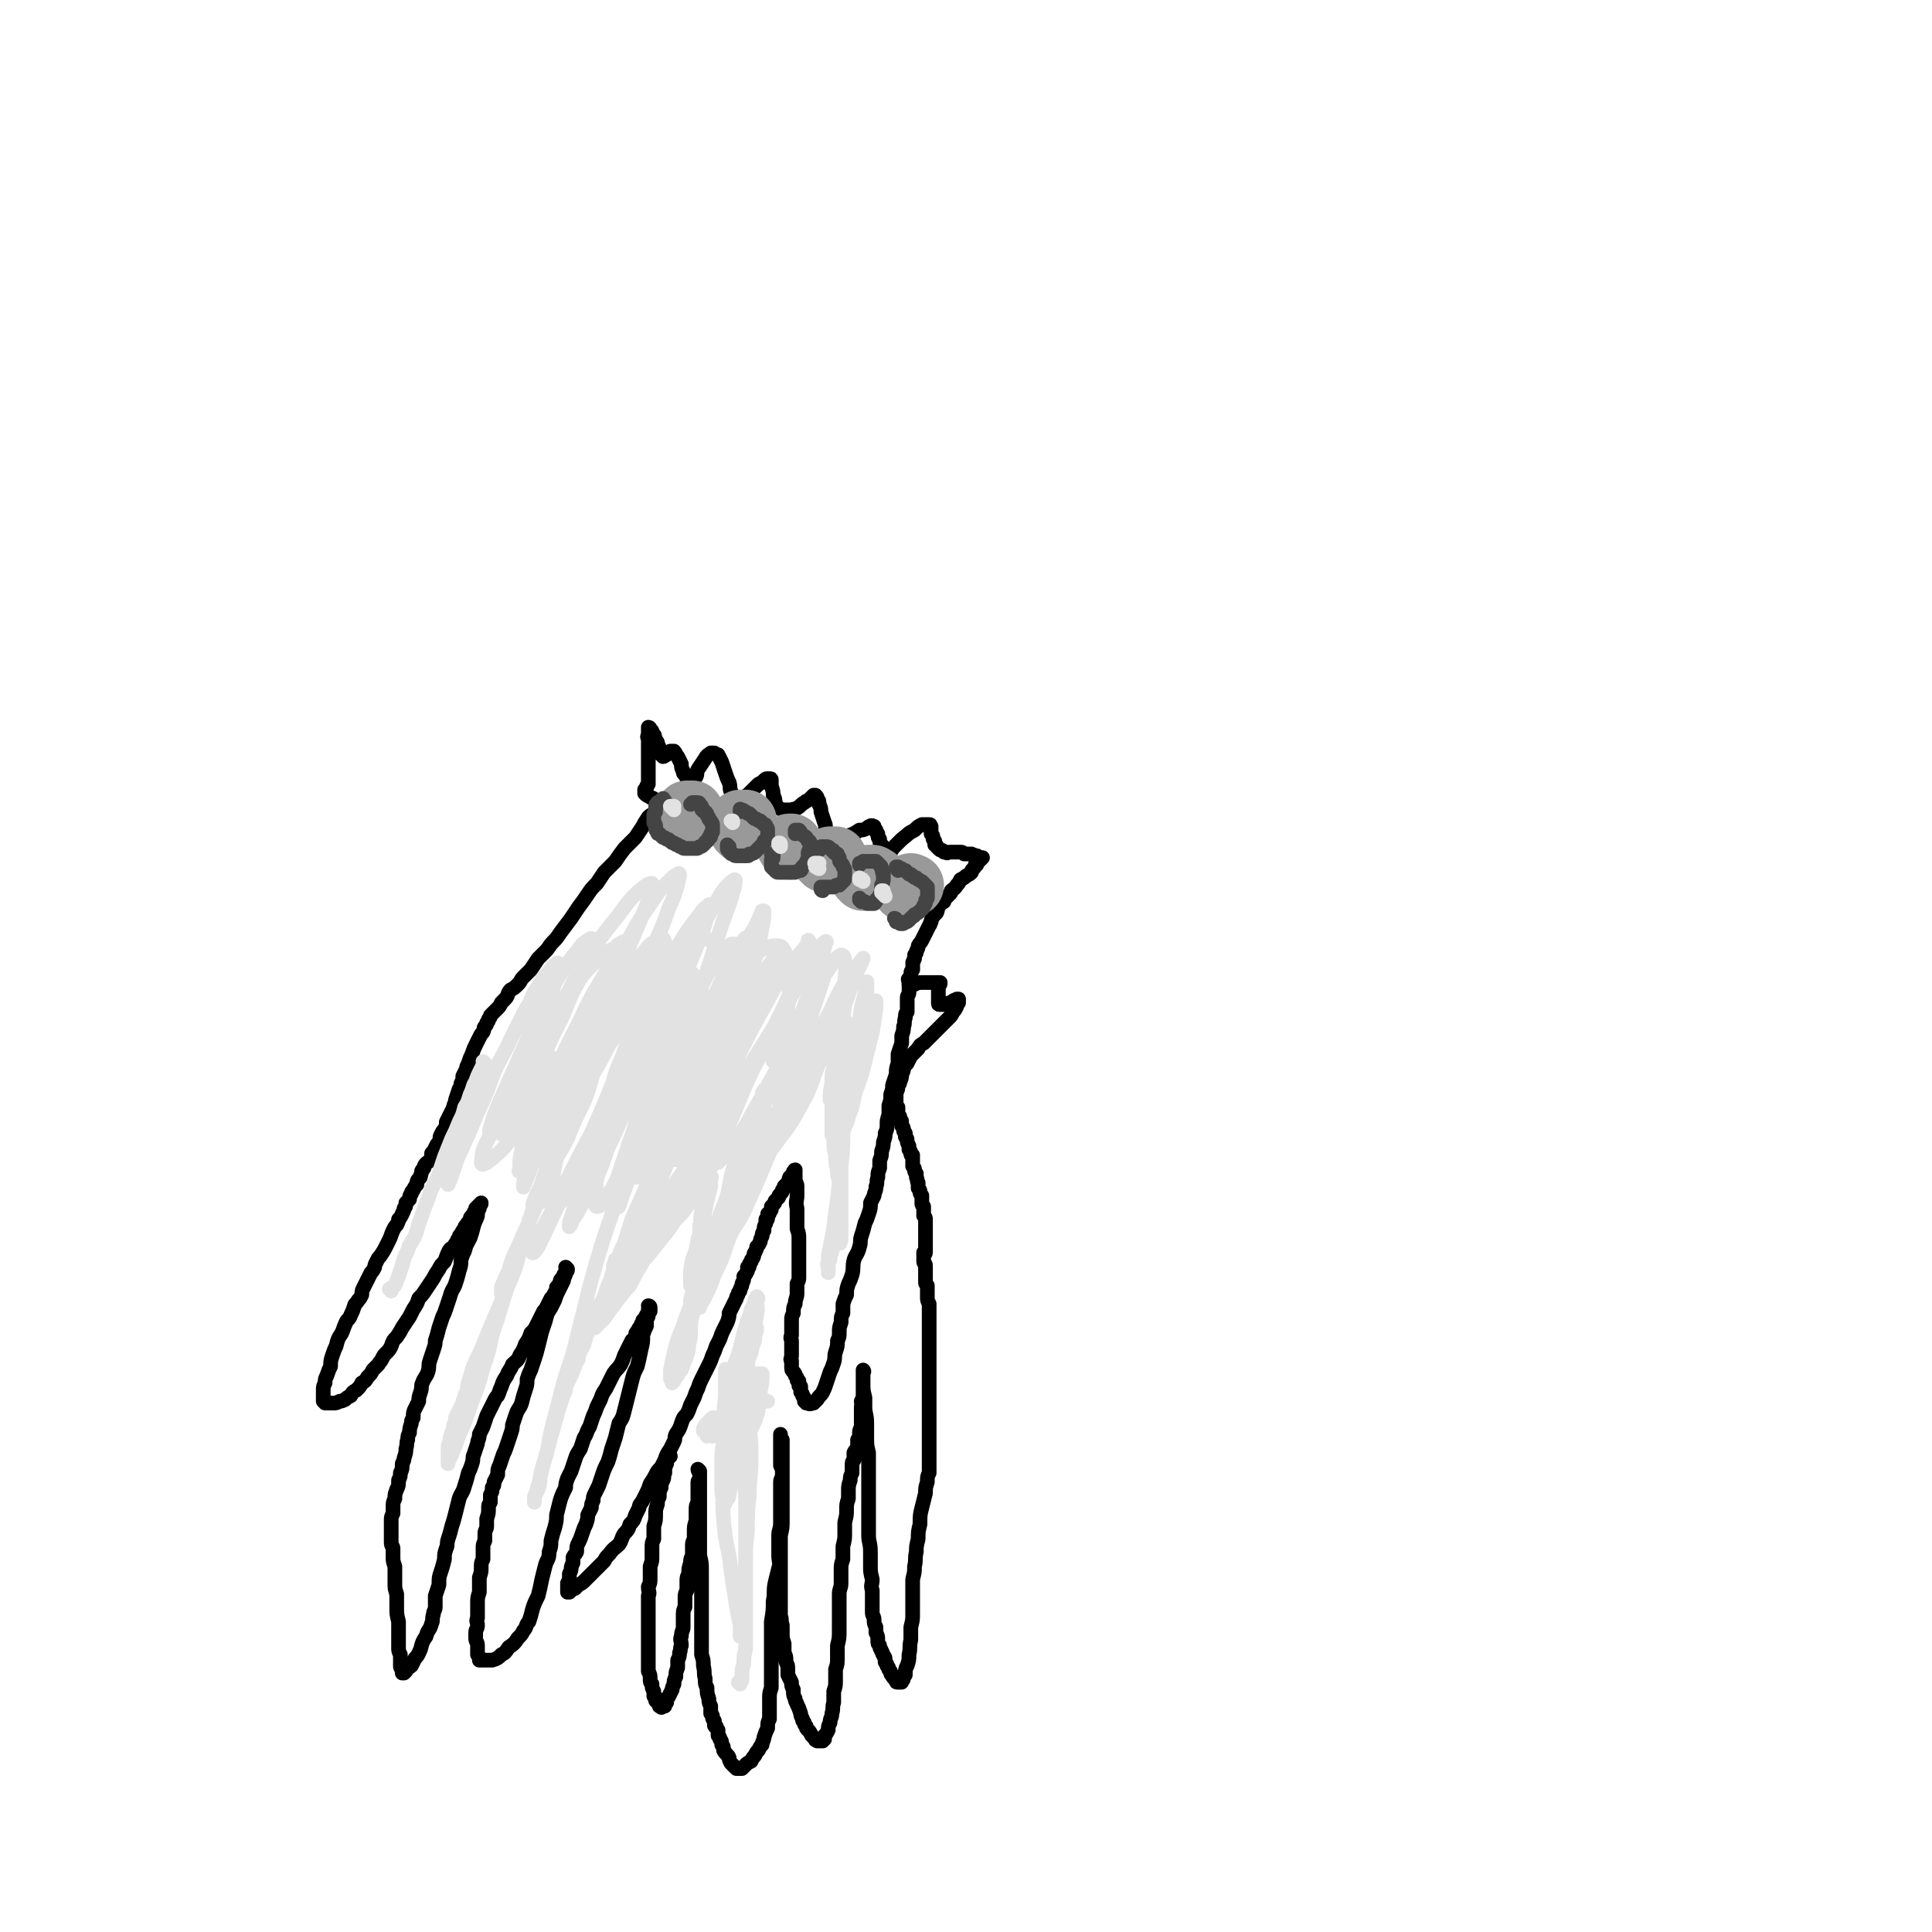<svg viewBox='0 0 1052 1052' version='1.1' xmlns='http://www.w3.org/2000/svg' xmlns:xlink='http://www.w3.org/1999/xlink'><g fill='none' stroke='#000000' stroke-width='8' stroke-linecap='round' stroke-linejoin='round'><path d='M362,444c0,-1 -1,-1 -1,-1 0,-1 0,-1 0,-2 0,0 0,0 0,0 -1,0 -1,0 -2,0 0,0 0,0 -1,0 0,0 0,0 -1,1 0,0 0,0 -1,1 -2,1 -2,1 -3,2 -2,3 -2,3 -3,5 -2,3 -2,3 -4,6 -3,3 -3,3 -6,6 -3,4 -3,4 -5,7 -3,3 -3,3 -6,6 -2,3 -2,3 -4,6 -3,3 -3,3 -5,6 -2,3 -2,3 -5,7 -2,3 -2,3 -4,6 -3,4 -3,4 -6,8 -2,3 -2,3 -4,5 -2,2 -2,3 -4,5 -2,2 -2,2 -4,4 -2,3 -2,3 -4,6 -2,2 -2,2 -4,4 -2,2 -1,2 -3,4 -2,2 -2,2 -4,3 -2,2 -1,3 -3,5 -1,1 -1,1 -2,2 -1,2 -1,2 -2,3 -1,1 -1,1 -2,2 -1,1 -1,1 -1,1 -1,1 -1,1 -1,1 0,1 0,1 -1,2 0,1 0,1 -1,2 0,1 0,1 -1,2 -1,1 0,1 -1,3 -1,1 -1,1 -2,3 -1,2 -1,2 -2,4 -1,2 -1,2 -2,5 -1,2 -1,2 -2,5 0,1 -1,1 -1,3 -1,2 -1,2 -2,4 0,2 0,2 -1,4 0,2 0,2 -1,3 -1,3 -1,3 -2,6 0,2 -1,2 -1,4 -1,2 -1,2 -2,4 -1,2 -1,2 -2,4 0,2 0,2 -1,4 -1,1 -1,1 -2,3 -1,2 0,2 -1,4 -1,1 -1,1 -2,3 -1,2 -1,2 -2,3 0,2 0,2 -1,4 -1,1 -2,1 -3,3 0,1 0,1 -1,2 -1,1 0,1 -1,3 0,1 0,1 -1,2 -1,1 -1,1 -1,3 -1,1 -1,1 -2,3 -1,1 -1,1 -1,2 -1,1 -1,1 -1,3 -1,1 -1,1 -2,2 0,2 0,2 -1,3 0,2 -1,2 -1,3 -1,2 -1,2 -2,3 0,1 0,1 -1,3 -1,1 -1,1 -2,3 -1,2 -1,3 -2,5 -1,2 -1,2 -2,4 -1,2 -1,2 -3,5 -1,1 -1,1 -2,3 -1,2 -1,2 -1,3 -1,2 -1,2 -2,3 -1,2 -1,2 -2,4 -1,2 -1,2 -2,4 -1,2 -1,2 -1,4 -1,2 -1,2 -2,3 -1,2 -2,2 -2,3 -1,3 -1,3 -2,5 -1,3 -2,2 -3,5 -1,2 -1,3 -2,5 -2,3 -2,3 -3,7 -1,2 -1,2 -2,5 -1,3 -1,3 -1,6 -1,2 -1,2 -2,5 -1,2 -1,2 -1,4 -1,2 -1,2 -1,4 0,1 0,1 0,2 0,1 0,1 0,2 0,0 0,0 0,1 0,0 0,0 0,1 0,0 0,0 0,0 0,0 0,0 1,0 0,1 0,1 0,1 0,0 0,0 1,0 1,0 1,0 1,0 2,0 2,0 3,0 1,0 1,0 3,-1 1,0 1,0 3,-1 1,-1 1,-1 3,-2 1,-2 1,-2 3,-3 2,-2 2,-2 3,-4 2,-1 2,-1 3,-3 2,-2 2,-2 3,-4 1,-1 1,-1 3,-3 1,-2 1,-1 2,-3 1,-2 1,-2 2,-3 2,-2 2,-2 3,-4 1,-3 1,-3 3,-5 2,-3 2,-3 3,-5 2,-3 2,-3 4,-6 1,-2 1,-2 2,-4 2,-3 2,-3 3,-6 2,-2 2,-2 4,-5 2,-3 2,-3 4,-6 1,-2 1,-2 3,-5 1,-2 1,-2 3,-4 1,-2 1,-3 2,-5 1,-2 1,-2 3,-3 1,-2 1,-2 2,-3 0,-1 0,-1 1,-2 0,-1 0,-1 1,-2 1,-2 1,-2 2,-3 0,-1 0,-1 1,-2 1,-2 1,-1 2,-3 0,-1 0,-1 1,-2 0,0 0,0 1,-1 0,-1 0,-1 1,-2 0,0 0,-1 0,-1 1,-1 1,-1 2,-2 0,0 0,0 1,-1 0,0 0,0 0,0 0,0 0,0 0,0 0,0 0,0 0,0 0,1 0,1 -1,1 0,1 0,1 0,2 -1,2 -1,2 -1,4 -1,3 -1,2 -2,5 -1,4 -1,4 -2,7 -2,4 -2,3 -3,7 -1,2 -1,2 -2,5 0,3 0,3 -1,6 -1,4 -1,4 -2,7 -1,3 -2,3 -3,7 -1,3 -1,3 -2,6 -1,3 -1,3 -2,5 -1,3 -1,3 -2,6 -1,4 -1,4 -2,7 0,2 0,2 -1,5 -1,3 -1,3 -2,6 -1,3 0,3 -1,6 -1,3 -2,3 -3,6 -1,2 0,2 -1,5 -1,3 -1,3 -1,5 -1,2 -1,2 -2,4 -1,2 -1,2 -1,5 -1,2 -1,1 -1,3 -1,3 -1,3 -1,5 -1,2 -1,2 -1,4 -1,2 0,2 -1,5 0,2 0,2 -1,5 0,1 0,1 -1,3 0,3 0,3 -1,5 0,2 0,2 -1,4 0,3 0,3 -1,5 -1,3 -1,2 -1,5 -1,2 -1,2 -1,5 0,2 0,2 0,3 -1,2 -1,2 -1,4 0,2 0,2 0,4 0,2 0,2 0,4 0,2 0,2 0,4 0,2 1,2 1,3 0,3 0,3 0,5 0,2 0,2 1,5 0,2 0,2 0,4 0,3 0,3 0,5 0,3 0,3 1,6 0,4 0,4 0,7 0,4 0,4 1,8 0,3 0,3 0,7 0,2 0,2 0,4 0,2 0,2 0,3 0,2 0,2 1,4 0,1 0,1 0,2 0,1 0,1 0,2 0,1 0,1 0,2 0,1 0,1 1,2 0,0 0,0 0,1 0,0 0,0 0,0 0,0 0,1 0,1 1,0 1,0 1,0 0,-1 0,-1 1,-1 0,0 0,0 0,-1 1,-1 2,-1 3,-2 1,-2 1,-2 2,-4 2,-2 2,-3 3,-5 1,-4 1,-4 3,-7 1,-4 2,-3 3,-7 1,-2 0,-2 1,-5 0,-2 1,-2 1,-4 0,-3 0,-3 0,-6 1,-3 1,-3 2,-6 0,-4 0,-4 1,-7 1,-3 1,-3 2,-7 0,-3 0,-3 1,-6 1,-2 0,-2 1,-5 1,-3 1,-3 2,-7 1,-3 1,-3 2,-7 1,-4 1,-4 2,-8 1,-3 2,-3 3,-7 1,-3 1,-3 2,-7 1,-2 1,-2 2,-5 1,-3 0,-3 1,-5 1,-3 1,-3 2,-6 0,-2 1,-2 1,-5 1,-2 1,-2 2,-4 1,-3 1,-3 2,-6 1,-2 1,-2 2,-4 1,-2 1,-2 2,-4 1,-2 1,-2 2,-3 1,-2 1,-3 2,-5 1,-3 1,-3 3,-6 1,-3 2,-3 3,-6 2,-2 3,-2 4,-5 2,-3 2,-3 3,-6 2,-3 2,-3 3,-6 2,-2 2,-2 3,-4 1,-2 1,-2 2,-4 1,-2 1,-2 2,-4 1,-1 1,-1 2,-3 1,-2 1,-2 2,-4 1,-1 1,-1 2,-3 1,-1 1,-1 1,-3 1,-1 1,-1 2,-3 0,-1 0,-1 1,-2 1,-1 1,-1 1,-2 1,-1 1,-1 1,-2 1,0 1,0 1,-1 0,0 0,0 0,0 0,0 0,0 0,0 0,0 0,0 -1,-1 0,0 1,1 1,1 0,0 0,0 0,0 0,1 0,1 -1,2 0,1 0,1 -1,3 0,1 0,1 -1,3 -1,2 -1,2 -2,4 -1,2 -1,2 -2,5 -1,2 -1,2 -2,4 -2,3 -2,3 -3,7 -1,3 -1,3 -2,6 -1,4 -1,4 -2,8 -1,4 -1,4 -2,7 -1,3 -1,3 -2,6 -1,2 -1,2 -2,5 0,3 0,3 -1,6 -1,3 -1,3 -2,7 -1,3 -2,3 -3,6 -1,3 -1,3 -2,6 0,2 0,2 -1,5 -1,3 -1,3 -2,6 -1,3 -1,3 -2,5 -1,3 -1,3 -2,6 -1,2 -1,2 -1,5 -1,2 -1,2 -2,4 0,2 0,2 -1,3 0,2 0,2 -1,4 0,2 0,2 0,4 -1,2 -1,1 -1,3 0,3 0,3 -1,6 0,2 0,2 0,4 0,2 -1,2 -1,4 0,2 0,2 0,4 -1,2 -1,2 -1,4 0,3 0,3 0,6 -1,2 -1,2 -1,5 0,2 0,2 -1,5 0,2 0,2 0,4 0,2 0,2 0,4 -1,3 -1,3 -1,6 0,2 0,2 0,4 0,2 0,2 0,4 -1,2 0,2 0,4 0,2 -1,2 -1,4 0,1 0,1 0,3 0,2 1,2 1,4 0,1 0,1 0,2 0,1 0,1 0,1 0,1 0,1 0,2 1,1 1,1 1,2 0,0 0,0 0,1 0,0 0,0 1,0 0,0 0,0 1,0 0,0 0,0 1,0 1,0 1,0 2,0 1,0 1,0 2,0 3,-1 3,-1 5,-3 2,-1 2,-1 4,-4 3,-2 3,-2 5,-5 2,-2 2,-2 3,-4 2,-2 1,-3 3,-5 1,-3 1,-3 2,-7 1,-3 1,-3 3,-7 1,-4 1,-4 2,-9 1,-4 1,-4 2,-8 1,-3 2,-3 2,-7 1,-3 1,-3 1,-6 1,-4 1,-4 2,-7 1,-4 1,-4 1,-7 1,-4 1,-4 2,-8 1,-3 1,-3 3,-7 0,-2 0,-2 1,-5 1,-2 1,-2 2,-4 1,-3 1,-3 2,-6 1,-3 1,-3 3,-6 1,-3 1,-3 2,-6 2,-3 1,-3 3,-6 1,-3 1,-3 2,-6 1,-2 1,-2 2,-5 1,-2 1,-2 2,-4 1,-3 1,-3 3,-6 1,-2 1,-2 2,-4 1,-2 1,-2 2,-4 2,-3 2,-2 4,-5 1,-2 1,-2 2,-5 1,-2 1,-2 2,-4 1,-2 1,-2 2,-4 1,-1 1,-1 2,-2 0,-2 0,-2 1,-3 1,-2 1,-2 2,-3 0,-2 1,-1 1,-3 1,-1 1,-1 2,-3 0,0 0,0 1,-1 0,-1 0,-1 0,-2 0,0 0,0 1,0 0,-1 0,-1 0,-1 0,0 0,0 0,0 0,0 0,0 0,0 0,0 0,-1 -1,-1 0,0 1,0 1,1 0,0 0,0 0,0 0,0 0,0 0,1 0,0 0,0 0,1 0,0 -1,0 -1,0 0,1 0,1 0,2 0,1 0,1 -1,2 0,2 0,2 0,4 -1,2 -1,2 -2,5 0,4 0,4 -1,8 -1,5 -1,5 -2,9 -2,4 -2,4 -3,8 -1,4 -1,4 -2,8 -1,4 -1,4 -2,8 -1,4 -1,4 -3,7 -1,4 -1,4 -2,8 -1,3 -1,3 -2,6 -1,4 -1,4 -2,7 -2,4 -2,4 -3,7 -1,3 -1,3 -2,6 -1,2 -1,2 -2,4 -1,2 -1,2 -1,4 -1,2 -1,2 -1,4 -1,2 -1,2 -2,4 0,2 0,2 -1,5 -1,2 -1,2 -2,5 -1,3 -1,3 -2,5 -1,2 -1,2 -1,5 -1,2 -1,1 -2,3 0,2 0,2 0,3 -1,2 -1,2 -1,3 0,1 0,1 -1,3 0,1 0,1 0,2 0,1 0,0 0,1 0,1 0,1 -1,2 0,1 0,1 0,1 0,1 0,1 0,2 0,0 0,0 0,1 0,0 0,0 0,1 0,0 0,0 0,0 0,0 0,0 0,0 0,0 0,0 0,0 0,0 0,0 0,0 1,0 1,0 1,0 1,-1 1,-1 1,-1 1,-1 1,-1 2,-1 1,-1 1,-1 2,-2 2,-1 2,-1 4,-3 2,-2 2,-2 3,-3 2,-2 2,-2 4,-4 1,-1 1,-1 3,-3 1,-2 1,-2 3,-4 2,-3 3,-3 5,-5 2,-3 1,-3 3,-6 2,-2 2,-2 3,-5 2,-2 2,-2 3,-5 1,-2 1,-2 2,-4 0,-2 1,-2 2,-4 1,-2 1,-2 2,-4 1,-2 1,-2 2,-5 2,-3 2,-3 3,-5 1,-2 1,-2 3,-4 1,-2 1,-2 2,-4 1,-3 1,-3 3,-6 1,-2 1,-2 2,-4 1,-2 0,-2 1,-4 2,-3 2,-3 3,-6 1,-3 1,-3 3,-5 1,-2 1,-2 2,-5 1,-2 1,-2 2,-4 1,-3 1,-3 2,-5 1,-3 1,-3 2,-5 1,-2 1,-2 2,-4 1,-2 1,-2 2,-4 1,-2 1,-2 2,-5 1,-2 1,-2 2,-5 1,-2 1,-2 2,-4 1,-3 1,-3 2,-5 1,-2 1,-2 2,-4 1,-3 1,-3 1,-5 1,-2 1,-2 2,-4 1,-2 1,-2 2,-4 0,-2 1,-1 1,-3 1,-1 1,-1 1,-2 1,-2 1,-2 1,-3 1,-2 1,-2 1,-4 1,-1 1,-1 2,-3 0,-1 0,-1 0,-2 1,0 1,0 1,-1 0,-1 0,-1 1,-2 0,-1 0,-1 1,-2 1,-2 0,-2 1,-3 1,-2 1,-2 1,-3 1,-1 1,-1 2,-3 0,-1 0,-1 1,-3 0,-2 0,-1 1,-3 0,-2 0,-2 1,-4 0,-1 0,-1 0,-2 1,0 1,0 1,-1 0,-1 0,-1 0,-2 1,0 1,0 1,-1 1,-1 1,-1 1,-2 0,0 0,0 0,-1 1,-1 1,-1 1,-1 1,-1 1,-1 1,-2 1,-1 1,-1 2,-2 0,-1 0,-1 1,-2 1,-1 1,-1 1,-2 1,-1 1,-1 1,-2 1,-1 1,-1 2,-2 1,-1 0,-1 1,-3 1,-1 1,-1 2,-2 0,-1 0,-1 0,-1 1,0 1,0 1,0 0,0 0,0 0,0 0,0 0,0 0,0 0,0 0,-1 0,-1 -1,0 0,1 0,2 0,0 0,0 0,1 0,1 0,1 0,2 0,2 1,2 1,4 0,3 0,3 0,5 0,3 -1,3 0,7 0,3 0,3 0,6 0,3 0,3 0,5 1,3 1,3 1,6 0,2 0,2 0,5 0,3 0,3 0,5 0,3 0,3 0,5 0,3 0,3 0,5 0,2 0,2 -1,4 0,3 0,3 0,5 0,3 -1,3 -1,6 -1,2 -1,2 -1,5 -1,2 -1,2 -1,4 0,2 0,2 0,4 0,2 0,2 0,4 -1,2 0,2 0,3 0,3 0,3 0,5 0,2 0,2 0,3 0,2 -1,2 0,3 0,2 0,2 0,3 0,2 0,2 1,3 1,1 1,1 1,2 1,1 1,1 1,2 0,1 0,1 1,1 0,1 0,1 0,2 0,1 0,1 1,1 0,1 0,1 0,1 0,1 0,1 0,2 1,1 1,1 1,2 1,1 1,1 1,2 0,0 0,0 0,1 1,0 1,0 1,1 0,0 0,0 0,0 1,0 1,0 1,0 1,1 1,0 1,0 0,0 0,1 1,0 0,0 0,0 1,0 1,-1 1,-1 2,-2 1,-2 2,-2 3,-4 1,-2 1,-2 2,-5 1,-3 1,-3 2,-6 1,-2 1,-2 2,-5 1,-3 0,-3 1,-6 1,-3 1,-3 1,-6 1,-2 1,-2 1,-5 0,-2 0,-2 1,-5 0,-3 0,-3 1,-5 0,-3 0,-3 0,-5 1,-3 1,-3 2,-5 0,-3 0,-3 1,-6 1,-2 1,-2 2,-5 1,-4 0,-4 1,-8 1,-3 2,-3 3,-7 1,-3 0,-3 1,-6 1,-3 1,-3 2,-7 1,-2 1,-2 2,-5 1,-3 1,-3 1,-6 1,-2 1,-2 2,-4 0,-2 1,-2 1,-5 1,-2 0,-2 1,-5 0,-3 0,-2 1,-5 0,-2 0,-2 0,-4 1,-3 1,-2 1,-5 1,-3 1,-3 1,-5 1,-3 1,-3 1,-5 1,-2 1,-2 1,-5 0,-2 0,-2 1,-5 0,-2 0,-2 0,-5 1,-3 1,-3 1,-6 1,-3 1,-3 1,-5 1,-3 1,-3 2,-6 0,-3 0,-3 1,-6 0,-2 0,-2 0,-5 1,-3 1,-3 2,-6 0,-2 0,-2 0,-4 1,-3 1,-3 1,-5 1,-2 0,-2 1,-5 0,-2 0,-2 1,-3 0,-2 0,-2 0,-4 0,-2 0,-2 0,-4 0,-1 1,-1 1,-3 0,-1 0,-1 0,-3 0,-1 0,-1 0,-3 1,-1 0,-1 1,-2 0,-1 0,-1 0,-2 0,-1 0,-1 1,-2 0,-1 0,-1 0,-2 0,-1 0,-1 0,-2 1,-1 0,-1 1,-2 0,-1 0,-1 0,-2 1,-1 1,-1 1,-2 1,-2 1,-2 1,-3 1,-2 1,-1 2,-3 1,-2 1,-2 2,-4 1,-2 1,-2 2,-4 1,-1 0,-1 1,-2 0,-2 1,-2 1,-3 1,-1 1,-1 2,-2 1,-2 0,-2 1,-3 1,-2 1,-2 3,-3 0,-1 0,-1 1,-2 1,-1 1,-1 2,-2 1,-1 1,-1 1,-2 1,-1 2,-1 3,-3 1,-1 1,-1 2,-3 2,-1 2,-1 3,-2 2,-1 2,-1 3,-2 0,-1 0,-1 1,-2 1,-1 1,-1 1,-2 1,0 1,0 1,-1 0,0 0,0 0,0 1,-1 1,-1 1,-1 0,0 0,0 1,-1 0,0 0,0 0,0 1,-1 1,-1 1,-1 0,0 0,0 0,0 0,0 0,0 0,0 0,0 0,0 0,0 0,0 0,0 0,0 0,0 0,0 0,0 0,0 0,0 0,0 0,0 0,0 -1,0 0,0 0,0 0,0 0,0 0,0 0,0 -1,0 -1,0 -1,0 0,-1 -1,0 -1,-1 -1,0 0,0 -1,0 -1,-1 -1,0 -2,-1 -1,0 -1,0 -1,0 -2,0 -2,0 -3,0 -1,-1 -1,-1 -2,-1 -1,0 -1,0 -2,0 -1,0 -1,0 -2,0 -1,0 -1,0 -2,0 -1,0 -1,1 -2,0 0,0 0,0 -1,0 0,-1 0,0 -1,-1 -1,0 -1,0 -2,-1 0,0 0,0 -1,-1 0,-1 0,-1 -1,-1 0,-1 0,-1 0,-2 -1,-1 -1,-1 -1,-2 0,-1 0,-1 -1,-2 0,-1 0,-2 0,-3 0,0 0,0 0,-1 -1,-1 0,-1 -1,-1 0,0 0,0 0,0 -1,0 -1,0 -1,0 0,0 0,0 -1,0 -1,0 -1,0 -2,0 -2,1 -2,1 -4,3 -4,2 -3,2 -7,5 -2,2 -2,2 -4,4 -1,1 -1,1 -2,3 -1,0 -1,0 -1,0 0,0 0,0 -1,0 0,0 0,0 0,0 -1,-1 -1,-1 -2,-1 0,-2 0,-2 -1,-3 -1,-1 -1,-1 -1,-3 -1,-1 -1,-1 -1,-3 -1,-1 -1,-1 -1,-2 -1,-1 -1,-1 -1,-2 0,0 0,0 -1,0 0,-1 0,0 0,0 0,0 -1,-1 -1,0 -1,0 -1,0 -2,1 -2,1 -2,1 -4,1 -3,2 -3,2 -6,3 -3,2 -3,2 -5,3 -2,0 -2,0 -4,1 0,0 0,0 -1,-1 0,0 0,0 -1,-1 0,-2 0,-2 -1,-4 -1,-3 0,-3 -1,-5 -1,-3 -1,-3 -2,-6 0,-2 0,-2 -1,-4 0,-2 0,-2 -1,-3 0,-1 0,-1 -1,-2 0,0 0,0 -1,0 0,0 0,0 0,0 -1,1 -1,1 -2,2 -1,1 -2,1 -3,2 -2,1 -2,2 -4,3 -1,1 -1,0 -3,1 -1,0 -1,0 -2,0 -2,0 -2,0 -3,0 -2,-1 -2,-1 -3,-2 -1,-1 0,-1 -1,-2 0,-2 0,-2 -1,-4 0,-2 0,-2 -1,-5 0,-2 0,-2 0,-3 0,-1 0,-1 -1,-1 0,0 0,0 -1,0 -1,0 -1,0 -2,1 -1,1 -1,1 -3,2 -2,2 -2,2 -4,4 -2,2 -2,2 -4,3 -1,1 -1,1 -2,2 0,0 0,0 -1,0 0,0 -1,0 -1,0 -1,-1 -1,-1 -1,-2 -1,-1 -1,-1 -2,-3 -1,-2 0,-2 -1,-5 -1,-2 -1,-2 -2,-5 -1,-3 -1,-3 -2,-6 -1,-2 -1,-2 -2,-4 0,0 -1,0 -2,-1 -1,0 -1,0 -2,0 -1,1 -2,1 -3,3 -2,3 -2,3 -4,6 -1,2 0,2 -1,4 -1,0 -1,0 -2,1 0,0 0,1 -1,1 0,0 0,0 -1,0 0,0 0,0 -1,-1 0,-1 0,-1 -1,-2 -1,-1 -1,-1 -1,-2 -1,-2 -1,-2 -1,-4 -1,-2 -1,-2 -2,-4 -1,-1 -1,-2 -2,-3 0,0 0,0 -1,0 0,0 0,0 -1,0 0,0 0,0 -1,1 0,0 0,0 -1,1 0,0 -1,0 -1,0 0,0 0,1 -1,1 0,0 0,0 0,-1 0,0 0,0 -1,0 0,-1 0,-1 -1,-3 0,-1 0,-1 -1,-3 0,-1 0,-1 -1,-2 -1,-2 0,-2 -1,-3 -1,-1 -1,-1 -1,-2 -1,-1 -1,-1 -1,-1 0,-1 -1,-1 -1,-1 0,0 0,0 0,0 0,1 0,1 0,1 0,1 0,1 0,2 0,2 -1,2 0,3 0,3 0,3 0,6 0,3 0,3 0,5 0,3 0,3 0,6 0,3 0,3 0,5 0,1 0,1 0,3 -1,1 -1,1 -1,2 0,1 0,1 -1,1 0,1 0,1 0,2 0,0 0,0 0,0 1,1 1,1 3,2 1,1 1,0 2,1 '/><path d='M365,793c0,-1 -1,-1 -1,-1 0,0 0,0 0,1 0,0 0,0 0,1 0,0 0,0 -1,1 0,1 0,1 0,2 -1,1 0,1 -1,2 0,1 0,1 0,3 -1,2 0,2 -1,4 -1,2 -1,2 -1,4 -1,2 -1,2 -1,5 -1,2 -1,2 -1,4 -1,3 -1,3 -1,5 0,4 0,4 -1,7 0,3 0,3 0,7 -1,2 -1,2 -1,5 0,2 0,2 0,5 0,2 0,2 -1,5 0,3 0,3 0,6 0,3 0,3 -1,5 0,3 1,3 0,5 0,2 0,2 0,5 0,2 0,2 0,5 0,2 0,2 0,5 0,2 0,2 0,3 0,2 0,2 0,4 0,3 0,3 0,5 0,3 0,3 0,6 0,2 0,2 0,4 0,2 0,2 0,4 1,2 1,2 1,4 0,2 0,2 1,3 0,2 0,2 1,4 0,1 0,1 0,2 0,1 0,1 1,1 0,1 0,1 0,2 1,1 1,1 1,1 1,1 1,1 1,2 0,0 0,0 1,0 0,0 0,0 0,0 0,1 0,1 1,0 0,0 0,0 0,0 1,0 1,0 1,0 0,-1 0,-1 1,-2 0,-2 0,-2 1,-3 1,-2 1,-2 2,-4 0,-1 0,-1 1,-3 0,-2 0,-2 1,-4 0,-3 0,-2 1,-5 0,-2 0,-2 0,-4 1,-2 1,-2 1,-4 1,-2 0,-2 1,-4 0,-3 -1,-3 0,-5 0,-3 1,-3 1,-5 0,-3 0,-3 0,-6 0,-3 0,-3 1,-5 0,-2 0,-2 0,-5 0,-2 0,-2 1,-4 0,-2 0,-2 0,-5 0,-2 0,-2 1,-4 0,-3 0,-3 1,-6 0,-2 0,-2 1,-4 0,-3 0,-3 0,-5 0,-2 0,-2 1,-4 0,-2 0,-2 0,-4 0,-3 0,-3 1,-6 0,-3 0,-3 0,-6 0,-2 0,-2 1,-4 0,-2 0,-2 0,-4 0,-2 0,-2 0,-4 0,-1 0,-1 0,-3 0,-1 1,-1 1,-2 0,-1 0,-1 0,-2 0,-1 0,-1 0,-2 0,0 0,0 0,0 0,0 0,0 0,0 0,0 -1,-1 -1,-1 0,0 0,1 1,2 0,0 0,0 0,1 0,1 0,1 0,2 0,2 0,2 0,4 0,3 0,3 0,6 0,3 0,3 0,5 0,3 0,3 0,6 0,3 0,3 0,6 0,4 0,4 0,8 0,3 0,3 0,7 1,4 1,4 1,8 0,3 0,3 0,7 0,3 0,3 0,7 0,4 0,4 0,7 0,4 0,4 0,7 0,4 0,4 0,7 0,3 0,3 0,6 0,2 0,2 0,5 1,3 1,3 1,6 1,4 0,4 1,7 0,3 0,3 1,5 0,3 0,3 1,6 0,2 0,2 1,4 0,2 0,2 0,4 1,1 1,1 1,2 0,1 0,1 1,2 0,1 0,1 0,2 0,1 0,1 1,1 0,1 0,1 1,2 0,1 0,1 0,3 1,1 1,1 1,2 1,1 1,1 1,3 1,1 1,1 1,3 1,2 2,2 3,4 0,1 0,1 1,3 1,1 1,1 2,2 0,0 0,0 1,1 0,0 0,-1 0,0 1,0 1,0 1,0 1,0 1,0 2,0 1,-1 1,-1 2,-2 1,-1 1,-1 3,-2 1,-2 1,-2 2,-3 1,-2 1,-2 2,-3 1,-2 1,-2 2,-3 0,-2 1,-2 1,-4 1,-3 1,-3 2,-5 0,-3 0,-3 1,-5 0,-3 0,-3 0,-5 0,-3 0,-3 0,-6 0,-3 0,-3 1,-6 0,-4 0,-4 0,-7 0,-3 0,-3 0,-6 0,-4 0,-4 0,-7 0,-4 0,-4 0,-8 0,-4 0,-4 0,-8 1,-6 1,-6 1,-11 1,-5 0,-5 1,-10 1,-4 1,-4 2,-8 1,-3 0,-4 0,-7 0,-3 0,-3 0,-5 0,-3 0,-3 0,-6 0,-3 1,-3 1,-7 0,-2 0,-2 0,-5 0,-2 0,-2 0,-5 0,-1 0,-1 0,-3 0,-2 0,-2 0,-4 0,-2 0,-2 0,-5 0,-2 1,-2 1,-4 0,-2 0,-2 0,-4 0,-2 0,-2 0,-4 0,-2 0,-2 0,-4 0,-2 0,-2 0,-3 0,-1 0,-1 0,-2 0,-1 0,-1 0,-2 -1,-1 -1,-1 -1,-2 0,0 0,0 0,-1 0,0 0,0 0,0 0,0 0,0 0,0 0,1 0,1 0,1 0,0 0,0 0,0 0,0 0,0 0,1 0,1 0,1 0,1 0,1 0,1 0,2 0,2 0,2 0,4 0,2 0,2 0,4 0,2 0,2 0,4 1,2 1,2 1,4 0,3 0,3 0,6 0,3 0,3 0,6 0,3 0,3 0,6 0,3 0,3 0,7 0,5 0,5 -1,9 0,4 0,4 0,8 0,3 0,3 0,7 0,3 0,3 0,6 0,3 0,3 0,5 0,3 0,3 0,6 0,3 0,3 0,6 0,3 0,3 0,6 1,2 0,2 1,5 0,2 0,2 0,4 0,3 0,3 1,6 0,2 0,2 0,5 1,2 1,2 1,4 0,2 1,2 1,4 0,2 0,2 0,4 1,2 1,2 2,4 0,2 0,2 1,4 0,3 0,3 1,5 0,2 1,2 1,3 1,2 1,2 2,5 0,1 0,1 1,3 0,1 0,1 1,2 0,1 0,1 1,2 0,1 0,1 1,2 1,1 1,1 2,3 1,1 1,1 2,2 0,1 0,0 1,1 0,0 0,0 1,0 0,0 0,0 1,0 0,0 0,0 1,0 0,-1 0,-1 1,-1 0,-1 0,-1 0,-2 1,-1 1,-1 2,-3 0,-2 0,-2 1,-4 0,-3 1,-2 1,-5 1,-3 0,-3 1,-6 0,-3 0,-3 0,-6 1,-3 1,-3 1,-6 0,-3 0,-3 0,-6 1,-3 1,-3 1,-7 0,-3 0,-3 0,-6 1,-4 1,-4 1,-8 0,-4 0,-4 0,-7 0,-3 0,-3 0,-7 0,-3 0,-3 0,-6 0,-3 1,-3 1,-6 0,-3 0,-3 0,-7 0,-3 0,-3 1,-6 0,-4 0,-4 0,-7 1,-4 1,-4 1,-7 0,-3 0,-3 0,-6 1,-4 1,-4 1,-7 0,-3 0,-3 1,-6 0,-2 0,-2 0,-4 0,-3 0,-3 1,-6 0,-2 0,-2 1,-4 0,-2 0,-2 0,-4 0,-2 0,-2 1,-3 0,-2 0,-2 0,-4 1,-2 1,-1 2,-3 0,-2 0,-2 0,-4 1,-1 1,-1 1,-3 0,-2 0,-2 1,-4 0,-2 0,-2 0,-4 0,-2 0,-2 0,-4 0,-1 0,-1 0,-3 1,-1 0,-1 0,-3 1,-2 1,-2 1,-4 0,-1 0,-1 0,-3 0,-1 0,-1 0,-3 0,-1 0,-1 0,-2 0,-1 0,-1 0,-2 0,-1 0,-1 0,-1 0,-1 0,-1 0,-1 0,0 0,0 0,0 1,0 0,-1 0,-1 0,0 0,1 0,1 0,1 0,1 0,1 0,1 0,1 0,1 0,2 0,2 0,4 0,4 0,4 1,8 0,2 0,2 0,5 0,4 1,4 1,9 0,3 0,3 0,7 0,5 0,5 1,9 0,6 0,6 0,12 0,7 0,7 0,13 0,5 0,5 0,11 0,4 0,4 0,9 0,4 1,4 1,9 0,4 0,4 0,8 0,3 0,3 1,7 0,3 -1,3 0,6 0,3 0,3 0,7 0,2 0,2 0,5 0,2 1,2 1,4 0,2 0,2 1,4 0,2 0,2 0,3 1,2 1,2 1,4 0,2 0,2 1,3 0,2 1,2 1,3 1,1 0,1 1,2 0,1 1,1 1,2 0,1 0,1 0,2 1,1 1,1 1,2 1,1 1,1 1,2 1,1 1,1 1,2 0,0 0,1 1,1 0,1 0,1 1,2 1,0 0,0 1,1 0,1 0,1 1,1 0,0 0,0 1,0 0,1 0,1 0,0 1,0 1,0 1,0 0,-1 1,-1 1,-2 0,-1 0,-1 1,-2 0,-3 0,-3 1,-5 1,-3 1,-3 1,-6 1,-4 0,-4 1,-8 0,-3 0,-3 0,-7 1,-4 1,-4 1,-7 0,-3 0,-3 0,-7 0,-3 0,-3 0,-6 0,-3 0,-3 0,-6 1,-4 1,-4 1,-7 1,-4 0,-4 1,-8 0,-3 0,-3 1,-7 0,-4 0,-4 1,-8 0,-5 0,-5 1,-9 1,-4 1,-4 2,-8 0,-3 0,-3 1,-6 0,-3 0,-3 1,-5 0,-3 0,-3 0,-5 0,-3 0,-3 0,-6 0,-3 0,-3 0,-6 0,-2 0,-2 0,-5 0,-3 0,-3 0,-6 0,-2 0,-2 0,-4 0,-2 0,-2 0,-4 0,-1 0,-1 0,-3 0,-3 0,-3 0,-5 0,-2 0,-2 0,-5 0,-2 0,-2 0,-5 0,-3 0,-3 0,-6 0,-3 0,-3 0,-5 0,-3 0,-3 0,-6 0,-3 0,-3 0,-6 0,-3 0,-3 0,-6 0,-2 0,-2 0,-5 0,-2 0,-2 0,-4 -1,-2 -1,-2 -1,-4 0,-1 0,-1 0,-2 0,-1 0,-1 0,-2 0,-1 0,-1 0,-2 -1,-1 -1,-1 -1,-2 0,-1 0,-1 0,-2 0,-1 0,-1 0,-2 0,-1 0,-1 0,-2 0,-1 0,-1 0,-2 0,0 0,0 0,-1 0,-1 -1,-1 -1,-2 0,-1 0,-1 0,-1 0,-1 0,-1 0,-1 0,0 0,0 0,-1 0,0 0,0 0,0 0,0 0,0 0,0 0,0 0,0 0,-1 0,0 0,1 0,1 0,0 0,0 0,0 0,0 0,0 0,-1 0,0 0,1 0,1 0,0 0,0 0,0 0,0 0,-1 0,-1 0,0 0,1 0,1 0,0 0,0 0,0 0,0 0,0 0,0 0,0 0,0 0,0 0,0 0,-1 0,-1 0,0 0,0 0,1 0,0 0,0 0,0 0,0 0,-1 0,-1 0,0 0,0 0,1 0,0 0,0 0,0 0,-1 0,-1 0,-1 0,0 0,0 0,0 0,0 0,0 0,0 0,0 0,0 0,0 0,0 0,0 0,0 0,0 0,0 0,0 0,0 0,0 0,0 1,0 0,0 0,0 0,0 0,0 0,0 0,0 0,0 0,0 0,0 0,0 0,0 1,0 0,0 0,-1 0,0 0,1 0,1 0,0 0,0 0,0 0,0 1,0 1,-1 0,0 0,0 0,0 0,0 0,0 0,0 0,-1 0,-1 0,-1 0,0 0,-1 0,-1 0,0 0,0 0,-1 0,-1 0,-1 0,-1 0,-1 0,-1 0,-2 0,-1 0,-1 0,-1 0,-1 0,-1 0,-2 0,-1 0,-1 0,-2 0,0 0,0 0,-1 0,-1 0,-1 0,-2 0,-1 0,-1 0,-2 0,-1 0,-1 0,-2 0,-1 0,-1 -1,-2 0,-1 0,-1 0,-2 0,-1 0,-1 0,-2 0,-1 0,-1 0,-1 -1,-1 -1,-1 -1,-2 0,-1 0,-1 0,-2 0,-1 0,-1 0,-2 -1,-1 -1,-1 -1,-2 0,-1 0,-1 -1,-2 0,-2 0,-2 0,-3 -1,-1 0,-1 -1,-3 0,-1 0,-1 0,-2 -1,-1 -1,-1 -1,-2 0,-1 0,-1 -1,-2 0,-2 0,-2 0,-3 0,-1 0,-1 0,-3 -1,0 -1,0 -1,-1 0,-1 0,-1 -1,-2 0,-1 0,-1 0,-2 -1,-2 -1,-2 -1,-3 0,-1 0,-1 -1,-2 0,-1 0,-1 0,-2 -1,-1 -1,-1 -1,-2 0,-1 0,-1 -1,-2 0,-1 0,-1 0,-2 0,-1 0,-1 -1,-1 0,-1 0,-1 0,-2 0,0 0,0 -1,-1 0,0 0,0 0,-1 0,0 0,0 0,-1 0,0 0,0 0,0 0,-1 0,-1 0,-1 0,0 0,0 0,-1 0,0 0,0 0,0 0,0 0,0 -1,0 0,-1 0,-1 0,-1 0,0 0,0 0,0 0,0 0,0 0,0 0,-1 0,-1 0,-1 0,0 0,0 0,0 0,0 0,0 0,-1 0,0 0,0 0,0 0,0 0,0 0,0 0,0 0,0 0,0 0,0 0,0 0,0 0,0 0,0 0,0 0,0 0,0 0,-1 0,0 0,0 0,0 0,0 0,0 0,-1 0,0 0,0 0,-1 0,-1 0,-1 0,-2 1,-2 1,-2 1,-4 1,-1 1,-1 1,-2 1,-2 1,-2 1,-4 1,-2 1,-2 1,-3 1,-2 1,-2 2,-3 1,-2 1,-2 2,-4 1,-1 1,-1 2,-2 1,-1 1,-1 2,-2 1,-2 1,-2 3,-3 1,-1 1,-1 2,-2 1,-1 1,-1 2,-2 1,-1 1,-1 2,-2 2,-2 2,-2 4,-4 2,-2 2,-2 4,-4 1,-1 1,-1 2,-3 1,-1 1,-1 2,-3 0,-1 0,-1 1,-2 0,-1 0,-1 0,-2 0,0 0,0 0,0 0,0 0,0 0,0 0,0 0,0 0,0 -1,0 -1,0 -1,0 -1,1 -1,0 -2,1 -1,1 -1,1 -2,1 -2,1 -2,1 -4,1 0,0 0,0 -1,0 0,0 0,0 0,0 -1,0 -1,0 -1,-1 0,0 0,0 0,-1 0,-1 0,-1 0,-2 0,-2 0,-2 0,-3 0,-2 0,-2 0,-3 1,-1 1,-1 1,-2 0,0 0,0 -1,0 0,0 0,0 0,0 -2,0 -2,0 -3,0 -3,0 -3,0 -6,0 -2,0 -2,0 -4,1 -1,0 -1,0 -2,0 -1,0 -1,0 -1,0 0,0 0,0 0,0 0,0 0,0 0,-1 0,0 0,0 0,0 0,-1 0,-1 0,-1 0,0 0,0 0,0 0,0 0,0 0,0 0,0 0,-1 0,-1 -1,0 0,1 0,1 1,1 1,1 2,1 '/></g>
<g fill='none' stroke='#999999' stroke-width='34' stroke-linecap='round' stroke-linejoin='round'><path d='M375,444c0,0 -1,-1 -1,-1 0,0 0,0 0,0 0,0 0,0 0,0 0,0 0,0 0,-1 1,0 1,0 1,0 1,0 1,0 2,0 '/><path d='M404,453c0,-1 -1,-1 -1,-1 0,-1 0,-2 1,-3 0,0 0,0 0,-1 0,0 -1,0 -1,0 0,0 0,0 0,-1 0,0 0,0 0,0 1,0 1,0 1,0 1,0 1,0 2,0 '/><path d='M430,462c0,0 -1,-1 -1,-1 0,0 0,0 0,0 1,0 0,-1 1,-1 0,0 0,0 1,0 '/><path d='M449,469c0,-1 -1,-1 -1,-1 0,0 0,0 0,0 2,0 2,0 4,-1 1,0 1,0 3,0 '/><path d='M470,479c0,0 -1,-1 -1,-1 0,0 1,0 1,0 0,0 0,0 0,0 1,0 1,0 2,0 0,-1 0,-1 1,-1 1,0 1,0 2,0 1,0 1,1 2,1 '/><path d='M493,485c0,0 -1,0 -1,-1 0,0 1,0 2,-1 0,0 0,0 1,-1 0,0 0,0 0,0 1,0 1,-1 1,0 1,0 1,0 1,0 '/></g>
<g fill='none' stroke='#444444' stroke-width='8' stroke-linecap='round' stroke-linejoin='round'><path d='M362,436c-1,-1 -1,-2 -1,-1 -1,0 -1,1 -1,1 -1,1 -1,1 -2,1 0,1 0,1 0,1 -1,0 -1,0 -1,1 0,0 0,0 0,0 0,0 0,0 0,0 0,1 0,1 0,2 0,1 0,1 0,1 -1,1 -1,1 -1,2 0,1 0,1 0,2 0,1 0,1 0,2 1,1 1,1 1,2 0,2 0,2 1,3 0,1 0,1 1,1 1,1 1,1 2,2 1,0 1,0 2,1 1,0 1,0 2,1 1,1 1,1 2,1 1,1 1,1 2,1 1,1 1,1 2,1 1,1 1,1 2,1 1,0 1,0 2,0 1,0 1,0 2,0 1,0 1,0 2,0 1,0 1,0 2,-1 1,0 1,0 2,-1 0,0 0,0 1,-1 0,-1 0,0 1,-1 1,-1 1,-1 1,-2 1,0 1,0 1,-1 0,0 0,0 0,-1 0,0 0,0 1,-1 0,0 0,0 0,-1 0,0 0,0 0,-1 0,-1 0,-1 0,-1 0,-1 0,-1 0,-1 0,-1 -1,-1 -1,-2 0,0 0,0 -1,-1 0,-1 0,-1 -1,-2 0,-1 0,-1 -1,-2 -1,0 -1,0 -1,-1 -1,0 -1,0 -1,-1 0,0 0,0 0,-1 -1,0 -1,0 -1,-1 0,0 0,-1 -1,-1 0,0 0,0 0,0 -1,0 -1,0 -2,0 0,0 0,0 -1,0 0,1 0,0 -1,1 0,0 0,0 0,0 '/><path d='M397,461c0,0 -1,-1 -1,-1 0,0 0,0 0,0 0,0 0,0 0,0 0,1 0,1 0,1 0,0 0,0 0,0 0,1 0,1 0,1 0,1 1,1 1,1 0,1 0,1 1,1 0,1 0,1 1,1 1,1 1,1 2,1 1,0 1,0 2,0 0,0 0,0 1,0 2,0 2,0 3,0 1,0 0,0 1,-1 1,0 2,0 3,-1 1,-1 1,-1 2,-2 1,-1 1,-1 2,-2 1,-1 1,-1 1,-2 1,0 1,0 1,-1 1,-1 1,-1 1,-1 0,-1 0,-1 0,-2 0,-1 0,-1 0,-1 0,-1 0,-1 0,-1 0,-1 0,-1 -1,-2 0,-1 0,-1 -1,-1 -1,-1 -1,-1 -2,-2 -1,0 -1,0 -2,-1 -1,0 -1,0 -2,-1 -1,-1 -1,-1 -2,-2 -1,0 -1,0 -2,-1 -1,0 -1,-1 -2,-1 0,0 0,0 -1,0 0,0 0,-1 0,0 0,0 0,0 0,1 '/><path d='M421,466c0,0 -1,-1 -1,-1 0,0 1,0 1,0 0,1 0,1 0,2 0,1 -1,1 -1,1 0,1 0,1 0,2 0,0 0,0 0,0 0,1 0,1 0,1 0,1 0,1 0,1 1,1 1,1 1,1 1,1 1,1 1,1 1,1 1,1 2,1 1,0 1,0 3,0 1,0 1,0 2,0 1,0 1,0 2,0 1,0 1,0 2,0 2,-1 2,-1 3,-1 1,-1 0,-1 1,-2 1,-1 1,-1 2,-2 0,-1 0,-1 1,-2 0,0 0,-1 0,-1 1,-1 0,-1 0,-2 0,-2 1,-2 1,-3 0,-1 0,-1 0,-3 0,-1 0,-1 -1,-1 0,-1 -1,-1 -1,-2 -1,-1 -2,-1 -3,-2 0,-1 0,-1 -1,-2 0,0 0,0 -1,0 -1,0 -1,0 -1,0 0,0 0,0 0,0 0,1 0,1 0,2 '/><path d='M448,485c0,0 -1,0 -1,-1 0,0 0,0 0,0 0,-1 0,-1 0,-1 0,0 0,0 0,0 0,0 0,0 0,0 0,1 0,0 0,0 0,0 0,0 0,0 1,0 1,0 2,0 1,0 1,0 3,0 1,0 1,0 2,0 1,-1 1,-1 2,-1 0,0 0,0 1,0 1,-1 1,-1 1,-1 1,-1 1,-1 1,-1 1,-1 1,-1 1,-2 0,-1 0,-1 0,-1 0,-1 0,-2 0,-3 0,-1 0,-1 -1,-2 0,-1 0,-1 -1,-2 -1,-1 -1,-1 -1,-3 -1,-1 -1,-1 -1,-2 -1,0 -1,0 -2,-1 0,-1 0,-1 -1,-1 -1,-1 -1,-1 -1,-1 -1,-1 -1,-1 -2,-1 -1,0 -1,0 -2,0 0,0 -1,0 -1,0 0,1 0,1 -1,2 0,0 0,0 0,0 '/><path d='M469,490c0,0 0,0 -1,-1 0,0 0,1 0,1 0,0 0,0 0,0 0,0 0,0 0,0 0,0 0,0 0,0 1,1 0,0 0,0 0,0 1,0 1,1 1,0 1,0 2,0 1,1 1,1 2,1 0,0 0,0 1,0 1,0 1,0 2,0 1,-1 1,-1 1,-2 1,-1 1,-1 2,-2 0,-1 0,-1 1,-2 0,-1 0,-1 0,-2 0,-1 0,-1 0,-2 1,-2 1,-2 1,-3 0,-1 0,-1 0,-3 -1,-1 0,-1 -1,-3 0,-1 0,-1 -1,-2 0,0 0,0 -1,-1 0,0 0,0 -1,-1 -1,0 -1,0 -2,0 -2,0 -2,0 -3,0 -1,0 -1,0 -2,0 -1,1 -1,1 -1,1 0,0 0,0 -1,0 0,1 0,1 0,1 0,0 0,0 0,0 '/><path d='M488,501c0,0 -1,-1 -1,-1 0,0 1,0 1,1 0,0 0,0 0,0 0,0 0,0 0,1 1,0 1,0 1,0 1,1 1,1 2,1 1,0 1,0 2,-1 1,0 1,0 2,-1 1,-1 1,-1 2,-2 0,0 1,0 1,-1 2,-1 2,-1 3,-2 0,0 0,0 1,-1 1,-1 1,-1 1,-2 1,-1 1,-1 1,-2 0,-1 0,-1 1,-2 0,-1 0,-1 0,-2 0,-1 0,-1 0,-2 0,0 0,0 0,-1 0,-1 0,-1 0,-1 -1,-1 -1,-1 -2,-2 -1,-1 -1,-1 -1,-1 -2,-1 -2,-1 -3,-2 -1,0 -1,0 -2,-1 -1,-1 -1,-1 -2,-1 -1,-1 -1,-1 -2,-2 -1,0 -1,0 -2,-1 -1,0 -1,0 -2,-1 0,0 0,0 -1,0 0,0 0,0 0,0 0,1 0,1 1,2 0,0 0,0 0,0 '/></g>
<g fill='none' stroke='#E2E2E2' stroke-width='8' stroke-linecap='round' stroke-linejoin='round'><path d='M367,441c0,0 -1,-1 -1,-1 0,0 1,1 1,1 0,-1 -1,-1 -1,-2 0,0 0,0 0,0 0,1 -1,0 -1,0 1,0 1,0 2,0 '/><path d='M399,448c0,0 -1,-1 -1,-1 0,0 0,0 0,0 1,1 1,0 1,0 0,0 0,0 0,0 '/><path d='M425,461c0,0 0,0 -1,-1 0,0 0,0 0,-1 0,0 0,0 0,0 0,0 0,0 0,0 1,0 1,0 1,1 '/><path d='M446,473c0,0 -1,0 -1,-1 0,0 -1,0 -1,0 0,-1 0,-1 0,-1 0,0 0,0 0,-1 -1,0 0,0 0,0 0,0 0,0 0,0 0,0 0,0 1,0 1,0 1,0 1,0 '/><path d='M470,480c0,-1 0,-1 -1,-1 0,-1 0,0 0,0 0,0 0,0 -1,0 0,0 0,0 0,0 0,0 0,0 0,-1 0,0 0,0 0,0 0,0 0,0 0,1 0,0 0,0 0,0 '/><path d='M482,488c0,0 0,-1 -1,-1 0,-1 0,-1 0,-1 0,0 -1,0 -1,0 0,0 0,0 0,0 0,-1 0,-1 0,-1 0,0 0,0 0,0 0,0 0,0 1,0 '/><path d='M213,703c0,0 -1,-1 -1,-1 1,-1 2,-1 3,-2 1,-2 1,-3 2,-5 1,-3 1,-3 2,-6 1,-4 1,-4 3,-8 1,-4 2,-4 4,-8 2,-5 1,-5 3,-9 2,-6 2,-6 4,-11 2,-6 2,-6 5,-11 2,-6 2,-6 4,-12 2,-5 2,-5 4,-10 2,-4 2,-4 4,-9 2,-4 2,-4 3,-8 2,-3 2,-4 3,-7 2,-4 1,-4 3,-7 1,-3 1,-3 2,-5 1,-2 1,-2 2,-4 0,-1 0,-1 1,-1 0,0 0,0 0,0 0,0 -1,-1 -1,-1 0,1 1,2 1,3 -1,4 -1,4 -2,8 -2,7 -3,7 -5,14 -2,7 -2,7 -4,14 -2,6 -3,6 -5,12 -1,4 -1,4 -2,7 -1,4 -1,4 -2,8 0,0 0,1 0,1 0,0 0,-1 1,-2 2,-6 2,-6 4,-12 6,-13 6,-13 11,-25 5,-11 5,-11 9,-22 4,-9 5,-9 9,-18 4,-8 4,-8 8,-16 4,-6 3,-7 7,-13 3,-5 3,-5 6,-8 2,-3 2,-3 4,-4 0,-1 1,-1 1,0 0,3 0,3 -1,6 -2,9 -2,9 -5,18 -3,9 -3,9 -6,17 -3,9 -3,9 -7,17 -4,9 -4,8 -8,17 -4,6 -3,6 -7,12 -1,3 -1,3 -3,6 0,0 0,1 0,0 0,-1 -1,-2 0,-4 2,-7 2,-7 5,-14 4,-9 4,-9 8,-18 4,-9 4,-9 8,-18 4,-9 4,-9 9,-18 4,-9 4,-9 9,-17 4,-6 4,-6 9,-12 2,-3 2,-3 5,-5 1,-1 2,-1 2,-1 0,4 0,5 -2,10 -3,10 -3,10 -8,19 -5,11 -4,11 -10,22 -5,11 -5,10 -10,21 -5,9 -4,9 -9,19 -3,6 -3,6 -7,13 -1,1 -2,2 -2,3 -1,0 0,-1 0,-1 3,-7 3,-6 6,-13 4,-10 4,-10 9,-20 5,-11 5,-11 10,-22 5,-10 5,-11 10,-21 5,-10 5,-10 11,-20 6,-9 6,-9 13,-18 6,-7 5,-7 11,-14 4,-4 4,-4 8,-7 1,-1 3,-1 3,-1 -1,5 -1,7 -3,12 -5,12 -5,12 -10,24 -6,13 -7,13 -14,26 -7,14 -7,14 -15,29 -7,13 -7,13 -14,26 -5,10 -5,10 -10,20 -2,4 -2,4 -4,9 -1,0 -1,1 -1,1 0,0 0,-1 0,-2 3,-8 4,-8 7,-15 5,-12 4,-12 10,-24 5,-12 5,-12 11,-24 7,-13 6,-14 14,-27 7,-12 8,-12 16,-24 6,-11 6,-11 13,-21 4,-6 4,-6 9,-11 3,-3 3,-3 5,-4 1,-1 1,0 1,1 -2,9 -2,9 -6,18 -5,15 -6,14 -12,29 -8,18 -7,18 -16,36 -8,17 -9,17 -18,34 -7,15 -7,15 -13,30 -5,10 -5,10 -8,20 -1,4 -1,4 -2,9 0,1 0,2 0,1 0,-1 1,-2 1,-5 3,-9 3,-9 6,-17 3,-9 3,-9 6,-18 3,-8 3,-8 6,-17 3,-7 3,-7 6,-15 2,-4 2,-5 4,-9 1,-1 3,-2 3,-2 0,1 -2,2 -2,3 -4,8 -4,8 -7,17 -4,8 -4,8 -7,17 -3,8 -4,8 -7,16 -3,9 -3,9 -7,18 -3,10 -3,10 -7,19 -4,9 -4,9 -8,18 -3,6 -3,6 -5,13 -2,4 -2,4 -4,9 0,1 0,1 0,3 0,0 0,1 0,0 1,0 1,0 1,-1 2,-5 2,-5 4,-10 2,-5 2,-5 4,-11 2,-5 2,-5 4,-9 1,-4 1,-4 2,-7 0,-2 0,-2 1,-3 0,0 0,0 0,0 -1,3 -1,3 -2,7 -2,6 -2,6 -4,12 -2,7 -2,8 -5,15 -3,7 -3,7 -6,14 -3,7 -3,7 -6,14 -2,5 -2,5 -4,10 -3,6 -3,6 -5,11 -1,4 -1,4 -2,7 -1,3 0,3 -1,5 -1,2 -1,2 -1,3 -1,2 -1,2 -1,3 -1,2 -1,2 -2,4 -1,2 -1,2 -2,4 0,2 0,2 -1,4 0,2 0,2 -1,4 -1,3 -1,3 -1,5 -1,2 -1,2 -1,4 0,2 0,2 0,4 0,1 0,1 0,2 0,1 0,1 0,2 0,0 0,0 0,0 0,0 0,0 0,0 0,0 0,0 0,-1 2,-4 2,-4 4,-9 3,-9 4,-9 7,-18 4,-12 5,-12 8,-24 5,-13 3,-14 8,-27 5,-17 5,-16 11,-33 6,-20 6,-20 13,-41 8,-23 7,-24 17,-47 8,-20 8,-20 17,-40 6,-13 6,-14 13,-27 3,-6 4,-6 9,-12 3,-4 3,-4 7,-6 1,-1 2,-2 3,-1 1,1 1,2 1,4 -1,8 -1,8 -4,16 -3,13 -3,13 -8,25 -5,15 -5,15 -12,29 -8,16 -8,16 -16,32 -7,13 -7,13 -14,27 -5,11 -5,11 -11,22 -3,6 -3,6 -6,12 -1,2 -2,4 -1,4 0,1 2,-1 3,-3 6,-12 6,-13 12,-25 8,-19 9,-18 17,-37 8,-18 8,-18 15,-36 7,-17 6,-17 14,-34 7,-15 8,-15 17,-30 6,-10 6,-10 13,-19 2,-3 2,-3 5,-5 0,-1 0,0 0,0 -2,8 -1,8 -4,16 -6,15 -6,14 -12,29 -8,18 -9,18 -16,36 -8,18 -8,18 -16,36 -5,12 -6,12 -11,25 -2,6 -2,6 -4,13 0,0 0,0 0,0 2,-7 2,-7 5,-14 4,-12 4,-11 7,-23 4,-11 3,-11 8,-23 4,-11 4,-11 9,-22 6,-14 6,-14 12,-27 7,-15 8,-15 15,-29 7,-12 7,-12 14,-24 3,-4 5,-6 7,-7 1,0 0,2 0,4 -4,14 -5,14 -9,27 -5,16 -5,16 -11,32 -6,17 -5,17 -12,34 -6,16 -6,16 -13,32 -4,11 -4,11 -8,23 -1,5 -2,6 -2,10 0,0 2,0 2,0 4,-6 4,-7 7,-13 5,-11 5,-11 10,-22 4,-10 3,-10 7,-20 4,-10 4,-10 8,-20 6,-14 6,-14 12,-28 4,-9 4,-9 9,-17 2,-4 2,-4 5,-9 0,0 1,-2 1,-1 0,3 -1,5 -3,10 -3,12 -3,12 -7,24 -6,16 -6,16 -12,32 -6,17 -6,17 -14,34 -6,14 -7,13 -13,28 -6,14 -6,14 -12,30 -1,6 -1,6 -2,12 0,1 0,2 0,1 1,-2 1,-3 2,-7 3,-10 4,-10 7,-20 4,-11 4,-11 7,-22 3,-8 2,-8 5,-17 3,-7 3,-6 6,-13 1,-4 1,-4 2,-7 0,-1 1,-1 0,-1 0,0 0,1 0,2 -2,6 -2,6 -5,12 -3,9 -4,8 -7,17 -5,10 -4,10 -8,20 -4,9 -4,9 -8,18 -2,6 -2,7 -4,13 -2,4 -2,4 -3,7 -1,1 -1,1 -1,2 0,0 0,0 -1,1 0,0 0,0 0,0 1,0 0,-1 0,-1 0,0 0,1 0,1 0,0 0,0 0,1 0,0 0,0 -1,1 0,1 0,1 0,3 -1,2 -1,2 -1,4 -1,2 -1,2 -2,4 -1,3 -1,3 -2,6 -1,3 -2,3 -3,6 -2,2 -2,3 -3,5 -1,3 -1,3 -2,6 -1,2 -1,3 -2,5 0,2 -1,2 -1,4 -1,2 -1,2 -2,4 -1,2 -1,2 -1,4 -1,2 -2,2 -2,4 -1,2 -1,3 -2,5 -1,2 -1,2 -2,4 -1,2 -1,2 -1,4 -1,2 -1,2 -2,5 -1,3 -1,3 -2,6 -1,4 -1,4 -2,7 -1,4 -1,4 -2,7 -1,4 -1,4 -2,8 -1,3 -1,4 -2,7 -1,4 -1,4 -2,8 0,3 0,3 -1,6 -1,2 -1,2 -2,4 0,1 0,1 0,2 0,1 0,1 0,1 0,0 0,0 0,0 0,-1 0,-1 0,-3 2,-4 1,-4 3,-9 1,-8 2,-8 4,-16 2,-11 2,-11 5,-22 4,-16 4,-16 9,-31 5,-20 5,-20 10,-40 6,-21 6,-21 13,-41 5,-19 5,-19 11,-37 5,-14 4,-15 10,-29 4,-11 5,-11 10,-22 5,-9 5,-8 10,-17 2,-5 2,-5 4,-10 1,-1 1,-2 2,-2 0,0 0,1 -1,2 -3,10 -2,10 -6,19 -5,13 -6,13 -11,26 -6,13 -6,13 -11,27 -4,11 -5,11 -9,22 -2,8 -2,8 -5,16 -1,3 -1,3 -2,6 0,0 -1,1 -1,0 0,-2 0,-2 0,-5 2,-9 1,-9 3,-18 3,-11 4,-11 7,-22 4,-12 4,-12 7,-23 4,-11 4,-11 8,-23 4,-11 4,-10 9,-21 2,-6 2,-6 5,-12 1,-2 1,-2 2,-3 0,0 0,0 -1,1 -2,7 -2,7 -5,14 -5,13 -5,13 -10,26 -5,14 -5,14 -10,28 -4,13 -5,13 -9,25 -3,9 -3,9 -6,18 -3,6 -3,6 -7,11 -1,3 -2,4 -4,4 -1,0 -1,-1 -1,-3 1,-9 0,-9 2,-17 2,-11 3,-10 6,-21 2,-9 2,-9 4,-18 1,-1 1,-1 2,-2 3,-11 2,-11 5,-22 4,-11 4,-10 9,-21 3,-10 3,-10 8,-19 1,-4 2,-4 5,-7 0,0 0,-1 0,-1 0,3 0,4 -1,7 -3,12 -3,12 -7,24 -5,12 -5,12 -9,25 -4,11 -4,11 -8,23 -6,13 -6,12 -12,25 -5,10 -4,11 -9,21 -3,7 -3,7 -7,13 -1,2 -1,3 -2,4 0,0 0,-1 0,-2 3,-9 3,-9 6,-18 4,-13 4,-13 8,-26 4,-12 3,-12 7,-24 4,-12 3,-12 8,-23 4,-12 5,-12 10,-23 4,-10 4,-10 9,-20 2,-3 2,-3 5,-6 0,0 0,-1 0,-1 -1,2 -1,3 -2,6 -4,10 -4,10 -8,20 -5,13 -5,13 -11,25 -6,14 -6,14 -12,27 -5,12 -6,11 -11,23 -4,9 -4,9 -7,18 -3,4 -3,4 -5,9 -2,2 -2,2 -4,3 0,0 -1,0 -1,-1 -1,-3 -1,-3 -1,-7 0,-8 0,-8 2,-17 2,-11 2,-11 6,-22 3,-12 3,-12 7,-23 4,-11 3,-11 7,-21 3,-7 3,-7 7,-13 1,-3 2,-3 3,-5 0,0 1,0 1,0 -1,6 0,7 -2,13 -3,10 -3,10 -7,19 -4,11 -3,11 -7,21 -5,10 -5,10 -9,20 -4,8 -5,8 -9,16 -3,7 -3,7 -6,14 -2,3 -2,3 -4,6 0,0 0,0 0,0 2,-5 2,-6 5,-11 4,-11 5,-11 9,-22 4,-9 4,-9 6,-18 2,-7 1,-8 3,-15 2,-6 2,-6 4,-11 1,-2 2,-2 2,-3 0,-1 0,0 -1,0 -2,7 -2,7 -5,13 -3,8 -3,8 -7,15 -3,8 -2,8 -6,15 -3,5 -3,5 -7,10 -2,4 -2,4 -6,7 -1,1 -2,2 -4,2 0,0 -1,0 0,-1 0,-7 0,-7 2,-13 4,-11 5,-10 10,-21 4,-9 4,-9 8,-18 3,-6 3,-6 6,-11 2,-3 2,-3 4,-6 1,-1 1,-1 1,-1 1,0 1,1 1,2 -2,7 -1,7 -4,14 -3,9 -3,9 -7,17 -3,9 -3,9 -7,18 -3,7 -3,7 -7,15 -2,6 -2,6 -4,11 -1,1 -1,2 -1,2 0,1 0,0 0,-1 1,-5 0,-5 1,-11 1,-7 1,-7 2,-14 2,-7 2,-7 3,-15 1,-7 1,-7 3,-15 1,-6 1,-6 3,-11 1,-2 1,-3 2,-4 0,-1 0,0 0,0 -3,7 -3,7 -5,14 -4,9 -4,10 -8,18 -4,8 -4,9 -10,16 -3,4 -4,4 -8,8 -2,1 -2,2 -5,3 0,0 -1,0 -1,-1 1,-5 0,-6 3,-11 5,-11 6,-11 12,-21 6,-10 6,-10 11,-19 4,-8 4,-8 8,-16 4,-8 4,-8 9,-15 3,-5 3,-5 6,-11 4,-5 4,-6 8,-11 4,-4 4,-4 8,-8 4,-3 4,-3 8,-5 2,-2 2,-2 4,-3 1,0 2,-1 2,0 0,1 0,2 0,4 -2,6 -2,6 -4,12 -3,8 -3,8 -7,17 -3,9 -4,9 -7,18 -3,6 -3,7 -4,14 -1,2 -2,3 -1,4 1,1 3,1 4,0 5,-5 5,-6 9,-12 6,-9 6,-9 11,-17 5,-8 4,-9 9,-16 4,-7 4,-8 10,-14 3,-4 3,-5 8,-8 4,-3 5,-3 10,-4 4,0 5,-1 9,2 3,3 4,4 5,8 1,7 1,8 0,15 -2,10 -2,10 -5,21 -3,11 -3,11 -7,23 -4,12 -5,12 -9,25 -3,10 -4,10 -6,19 -1,3 -1,5 1,7 2,1 4,1 7,0 4,-2 4,-3 6,-8 2,-3 2,-4 3,-8 2,-3 1,-3 2,-6 2,-4 2,-4 3,-7 2,-4 1,-4 4,-7 1,-3 1,-3 4,-6 0,0 1,0 1,0 0,3 0,3 -1,6 -2,7 -2,7 -5,14 -2,6 -2,6 -6,11 -3,6 -4,6 -8,11 -5,7 -5,7 -10,14 -5,6 -5,6 -10,12 -2,4 -2,4 -5,8 -1,1 -1,2 -2,2 0,0 1,-1 1,-2 1,-4 1,-4 3,-8 2,-6 2,-6 4,-11 3,-7 3,-7 6,-14 4,-8 5,-8 10,-16 4,-8 4,-8 8,-17 4,-6 4,-6 7,-13 2,-2 2,-3 3,-3 1,-1 1,0 0,1 -1,8 -1,8 -3,16 -3,9 -3,9 -7,18 -3,9 -3,9 -8,18 -4,10 -4,10 -10,20 -5,9 -5,9 -10,17 -4,7 -4,7 -8,13 -1,2 -1,2 -2,4 0,0 0,0 0,-1 1,-2 1,-2 2,-4 3,-7 3,-7 7,-14 5,-8 5,-7 9,-15 5,-7 4,-7 9,-15 3,-6 4,-6 8,-12 2,-3 2,-3 4,-6 1,-2 2,-2 3,-3 0,0 0,1 0,1 -1,4 -2,4 -3,8 -4,8 -4,8 -8,15 -4,7 -4,7 -9,14 -5,6 -5,6 -9,12 -4,5 -4,5 -8,10 -3,4 -3,4 -5,8 -2,2 -1,2 -3,4 0,0 0,0 -1,1 0,0 0,0 0,0 0,-1 0,-1 1,-2 1,-3 1,-3 3,-6 2,-3 2,-3 4,-6 2,-2 2,-2 3,-3 0,0 0,-1 0,-1 0,1 0,1 0,2 -1,2 -1,2 -3,4 -2,4 -2,4 -4,7 -2,3 -2,3 -4,7 -3,4 -3,4 -5,8 -2,3 -2,3 -4,7 -1,3 -1,3 -3,7 -1,2 -2,2 -3,4 -1,1 -1,1 -1,2 0,0 0,0 0,0 0,0 0,-1 1,-1 0,-1 1,-1 2,-2 2,-2 2,-2 4,-5 3,-4 3,-4 6,-8 4,-5 4,-5 7,-10 4,-6 4,-7 8,-13 4,-6 4,-5 8,-11 3,-4 3,-5 5,-9 3,-4 3,-4 6,-8 3,-4 3,-4 6,-8 2,-3 1,-4 3,-7 1,-1 1,-1 2,-2 0,0 0,0 0,0 0,1 0,1 0,2 0,2 0,2 -1,5 -2,4 -2,4 -4,7 -3,4 -4,4 -7,8 -4,5 -3,5 -7,10 -4,5 -4,5 -8,10 -3,4 -4,4 -7,9 -2,4 -2,4 -4,8 -1,2 -1,2 -2,3 0,0 0,0 0,0 1,-1 1,-1 1,-2 1,-3 1,-3 3,-6 2,-5 2,-4 5,-9 2,-3 2,-4 5,-7 3,-4 3,-4 6,-7 4,-4 4,-4 7,-7 3,-3 3,-3 5,-6 3,-3 3,-3 5,-6 2,-3 2,-3 3,-5 1,-1 1,-1 2,-3 0,0 0,0 1,-1 0,0 0,0 0,0 1,0 1,0 1,-1 0,0 0,0 1,0 0,0 0,0 0,0 0,0 0,-1 0,0 1,0 0,0 0,1 0,2 0,2 0,4 -1,4 -1,4 -2,8 -1,5 -1,5 -2,10 -1,5 -1,5 -3,11 -1,6 -1,6 -3,11 -1,5 -1,5 -1,9 0,2 0,2 0,4 0,1 0,1 0,1 0,0 0,0 0,0 0,0 0,0 0,0 1,-1 1,-1 1,-1 1,-4 1,-4 2,-7 2,-3 2,-3 3,-7 2,-3 2,-3 3,-7 1,-3 1,-3 2,-7 1,-2 1,-2 1,-4 1,0 0,-1 0,-1 0,0 1,1 0,1 0,4 0,4 -1,7 -1,6 -2,6 -3,12 -1,6 -1,6 -3,12 -1,5 -1,5 -3,10 -1,3 -1,3 -2,6 0,0 0,0 0,1 0,0 0,0 0,0 0,0 0,0 0,0 0,-1 0,-1 0,-2 0,-3 0,-3 0,-5 1,-4 1,-4 2,-8 0,-4 1,-4 1,-9 1,-4 1,-4 1,-8 0,-4 0,-4 1,-8 0,-4 0,-4 0,-8 1,-3 0,-3 1,-7 1,-4 1,-4 2,-7 0,-1 0,-1 0,-2 0,0 0,0 0,0 0,2 1,2 0,3 0,5 0,5 -1,10 0,5 0,6 0,11 -1,5 -1,5 -1,10 -1,6 -1,6 -2,11 0,6 -1,6 -1,11 -1,5 -1,5 -2,9 -1,5 -1,5 -1,10 0,3 0,3 -1,6 0,3 0,3 -1,6 -1,3 -1,3 -2,5 0,1 0,1 -1,2 0,1 0,1 0,1 -1,0 -1,0 -1,1 0,0 0,0 0,0 0,0 0,0 0,0 -1,1 -1,1 -1,2 -1,1 -1,1 -1,1 -1,1 -1,1 -1,2 -1,0 -1,0 -1,1 0,0 0,0 0,0 0,0 0,0 0,-1 0,0 0,0 0,0 -1,-1 -1,-1 -1,-2 0,-2 0,-2 0,-4 1,-4 1,-5 2,-9 2,-8 2,-8 5,-15 3,-9 3,-9 7,-17 3,-9 2,-9 5,-19 3,-9 3,-9 6,-17 2,-9 3,-9 6,-18 2,-8 1,-8 4,-17 3,-8 3,-7 6,-15 3,-7 2,-7 5,-14 1,-4 2,-4 4,-8 0,-2 0,-2 1,-3 0,-1 0,0 0,0 1,2 1,3 0,5 0,9 0,9 -1,17 -2,9 -3,9 -5,17 -3,12 -3,12 -7,23 -3,10 -3,10 -7,21 -3,9 -3,9 -7,17 -2,6 -2,6 -5,12 -1,2 -1,2 -3,5 0,0 0,1 0,1 -1,-1 0,-1 0,-2 2,-7 2,-7 4,-14 3,-9 4,-9 7,-17 4,-9 4,-9 7,-17 3,-8 3,-9 7,-17 4,-12 4,-12 10,-24 5,-12 6,-12 12,-25 4,-9 4,-9 8,-19 2,-5 2,-5 4,-10 0,-1 1,-2 1,-2 0,2 0,3 -1,6 -4,11 -4,11 -8,22 -5,13 -5,13 -9,26 -5,11 -5,11 -10,23 -4,9 -4,9 -8,18 -3,6 -4,6 -7,12 -1,2 -1,2 -2,3 0,0 0,0 0,0 0,-2 0,-2 0,-4 2,-7 2,-7 5,-14 5,-12 5,-12 10,-22 6,-12 6,-12 12,-23 6,-12 6,-13 12,-25 6,-13 6,-13 12,-27 7,-12 6,-13 13,-25 4,-6 5,-6 9,-12 1,0 1,-2 1,-1 -1,3 -2,4 -4,9 -5,12 -4,12 -9,24 -5,12 -5,12 -11,24 -5,12 -4,13 -11,25 -6,11 -7,11 -15,22 -7,10 -6,10 -14,20 -2,3 -2,3 -5,7 -1,0 -1,0 -1,0 1,-4 0,-4 1,-8 2,-9 2,-9 5,-17 2,-8 2,-8 5,-15 3,-9 2,-10 6,-19 5,-11 6,-11 11,-21 5,-11 4,-11 9,-22 4,-8 4,-8 8,-16 2,-3 2,-3 4,-5 0,0 0,0 0,1 -2,6 -2,6 -4,12 -4,11 -3,12 -8,23 -5,10 -5,10 -11,21 -7,10 -7,10 -14,20 -5,7 -5,7 -11,15 -4,4 -4,4 -8,9 -1,1 -2,2 -2,2 0,0 0,-1 0,-1 1,-4 0,-4 1,-7 3,-8 3,-8 6,-15 4,-9 4,-10 8,-19 5,-11 5,-11 11,-21 6,-12 6,-13 12,-24 6,-11 6,-11 12,-21 3,-6 3,-6 7,-11 1,-1 2,-2 2,-1 -1,2 -1,3 -2,7 -4,12 -4,12 -9,25 -5,14 -5,14 -11,28 -6,12 -7,12 -13,24 -6,10 -6,11 -12,21 -6,8 -6,8 -13,14 -2,3 -3,4 -5,4 0,0 0,-1 0,-3 2,-7 2,-7 3,-14 2,-8 2,-8 4,-16 2,-6 2,-7 4,-13 3,-9 3,-9 7,-17 5,-10 5,-10 11,-21 7,-12 6,-12 14,-24 5,-7 6,-6 11,-13 1,-1 1,-3 1,-3 1,0 1,2 0,3 -3,10 -3,10 -7,19 -5,12 -5,12 -11,24 -6,10 -6,10 -13,21 -6,10 -6,10 -13,20 -6,8 -5,8 -12,16 -4,5 -4,5 -9,9 0,1 -1,2 -1,2 0,-3 1,-4 2,-7 3,-9 4,-9 7,-17 3,-9 3,-9 6,-17 3,-8 3,-8 7,-16 4,-8 4,-8 9,-16 4,-10 3,-10 9,-19 3,-7 4,-7 8,-13 2,-2 2,-2 3,-4 0,0 0,0 0,0 -2,4 -2,5 -3,8 -5,9 -5,9 -10,18 -4,9 -4,10 -9,19 -6,9 -6,9 -12,18 -4,7 -4,7 -9,14 -3,5 -3,5 -6,9 -1,1 -3,1 -3,1 -1,-2 0,-3 0,-5 1,-8 0,-8 2,-16 3,-10 4,-10 8,-20 4,-12 4,-12 10,-23 4,-10 5,-9 9,-19 5,-8 4,-8 9,-16 2,-4 2,-4 4,-9 0,0 1,0 1,0 0,4 0,5 -1,9 -2,11 -2,11 -5,21 -3,10 -3,10 -7,20 -4,10 -5,10 -10,19 -4,6 -4,6 -9,11 -3,2 -3,2 -6,3 -1,0 -2,0 -2,-1 -2,-3 -2,-4 -2,-7 0,-6 1,-6 2,-13 1,-7 1,-7 4,-14 2,-7 2,-7 5,-13 3,-5 3,-5 6,-10 3,-3 3,-4 6,-6 1,-1 1,-1 3,-1 2,0 2,1 3,2 2,2 2,2 3,4 2,4 2,4 2,8 1,5 0,5 -1,11 -1,7 -1,7 -4,13 -2,6 -3,6 -7,12 -2,4 -2,4 -5,8 -2,2 -2,1 -4,2 -1,1 -1,0 -1,0 0,-3 0,-4 1,-7 3,-7 4,-7 7,-15 3,-7 2,-7 5,-14 2,-5 2,-5 5,-9 2,-4 3,-4 6,-7 2,-2 2,-3 5,-5 3,-1 4,-2 7,-2 2,0 3,0 4,1 2,3 2,3 2,7 2,6 1,6 1,12 1,6 1,6 0,13 0,6 0,6 -1,12 -1,5 -1,5 -3,10 -1,4 -2,4 -3,7 -1,1 -1,1 -1,1 1,0 2,1 3,0 2,-5 2,-6 4,-10 5,-8 6,-7 10,-15 5,-9 4,-10 9,-18 2,-5 3,-5 6,-10 2,-3 3,-4 5,-5 1,0 2,1 2,3 1,7 0,7 0,14 0,10 0,10 -1,19 -1,8 -1,8 -1,17 -1,7 -1,7 -2,13 -1,5 -1,5 -3,10 0,2 -1,2 -1,3 0,0 0,0 0,0 0,-2 0,-2 0,-4 1,-5 1,-5 1,-10 1,-4 1,-4 1,-8 1,-4 1,-4 1,-8 1,-3 0,-3 1,-6 0,-2 0,-2 0,-5 1,0 1,-1 1,-1 0,2 0,3 0,5 -1,8 -1,8 -2,15 -1,8 -1,8 -1,16 0,7 0,7 0,14 0,4 0,4 0,8 0,1 0,1 -1,3 0,0 0,0 0,0 0,-1 0,-1 0,-3 0,-2 1,-2 1,-5 0,-3 0,-3 0,-6 0,-4 0,-4 0,-7 0,-3 0,-3 0,-7 0,-1 0,-1 0,-3 0,0 -1,0 -1,0 0,1 0,2 0,3 0,5 0,5 0,9 0,4 0,4 0,7 0,4 0,4 0,8 1,3 0,3 1,7 0,4 0,4 1,8 0,4 0,4 1,8 0,3 0,3 1,6 0,2 0,2 1,4 0,0 0,0 0,1 0,0 0,0 0,0 0,0 0,0 0,0 0,-1 0,-1 0,-1 0,-1 0,-1 0,-1 0,-1 0,-1 0,-1 -1,-2 -1,-2 -1,-4 -1,-2 -1,-2 -1,-4 0,-4 0,-4 0,-7 0,-5 0,-5 0,-9 0,-6 0,-6 0,-11 0,-7 1,-7 1,-13 1,-8 1,-8 2,-15 1,-6 1,-6 1,-11 0,-4 0,-4 0,-8 1,-3 1,-3 1,-5 0,-1 0,-1 0,-1 0,-1 0,0 0,0 0,3 0,3 0,6 -1,6 -1,6 -1,12 0,8 0,8 -1,16 0,8 0,8 -1,16 0,7 0,7 0,14 0,5 0,5 0,10 0,5 0,5 0,9 0,5 0,5 0,10 0,4 0,4 0,9 0,4 0,4 0,8 0,3 0,3 0,5 0,2 0,2 0,3 -1,1 -1,1 -1,2 0,0 0,0 0,0 0,0 0,0 0,0 1,0 0,0 0,-1 0,0 0,1 0,1 0,0 0,0 0,0 0,0 0,0 0,-1 0,0 -1,0 -1,0 0,0 0,0 0,-1 0,0 0,0 0,0 -1,0 -1,0 -1,0 0,1 0,1 0,1 -1,1 -1,1 -1,2 0,1 0,1 0,1 -1,1 -1,1 -1,2 0,2 -1,2 -1,4 0,1 0,1 -1,3 0,1 0,1 0,2 0,1 0,1 0,1 0,1 0,1 0,1 0,1 0,1 0,1 0,0 0,0 0,0 0,0 0,0 0,-1 0,0 0,0 0,-1 0,-2 -1,-2 0,-4 0,-4 0,-4 1,-8 1,-5 1,-5 2,-11 1,-8 1,-8 2,-15 1,-9 1,-9 2,-18 1,-9 1,-9 1,-18 1,-8 1,-8 2,-16 1,-8 0,-8 1,-16 1,-8 1,-8 3,-15 1,-7 1,-7 3,-15 1,-7 1,-7 3,-14 0,-3 1,-3 1,-6 0,0 0,-1 0,0 0,0 0,1 0,3 0,8 0,8 -1,16 -1,10 -1,10 -3,20 -1,10 -1,10 -3,19 -2,9 -2,9 -4,18 -2,5 -2,5 -4,11 0,2 0,2 -1,5 0,0 0,0 0,0 0,-1 0,-1 0,-3 2,-4 2,-4 3,-9 1,-6 2,-5 3,-11 2,-6 2,-6 3,-11 2,-6 2,-6 4,-12 1,-6 1,-6 3,-13 2,-7 2,-7 3,-14 1,-4 1,-4 2,-8 0,0 0,-1 0,-1 0,1 0,2 0,4 -1,7 -1,7 -2,13 -2,8 -2,8 -4,16 -2,8 -2,8 -5,16 -2,7 -1,7 -4,14 -1,5 -2,5 -4,9 0,1 0,2 -1,2 0,0 0,0 0,-1 1,-6 1,-6 2,-13 3,-9 3,-9 6,-18 2,-8 3,-8 5,-16 2,-8 1,-8 3,-16 0,-3 1,-3 2,-6 0,0 -1,1 -1,1 -3,7 -3,7 -6,14 -4,8 -4,8 -6,17 -2,4 -2,5 -1,9 1,2 2,1 4,1 '/><path d='M403,917c0,0 -1,-1 -1,-1 0,0 1,0 2,-1 0,-1 0,-1 0,-3 0,-3 0,-3 1,-6 0,-4 0,-4 1,-8 0,-5 0,-5 0,-10 0,-5 0,-5 0,-11 0,-6 0,-6 0,-12 0,-7 0,-7 0,-14 0,-9 0,-9 1,-17 0,-10 0,-10 1,-20 0,-10 1,-10 1,-20 0,-9 0,-9 -1,-17 -1,-6 -1,-6 -2,-12 -1,-3 -1,-3 -2,-6 0,-2 0,-2 -1,-4 0,-2 0,-2 0,-4 0,-2 0,-2 0,-3 0,-1 0,-1 0,-1 0,0 0,0 0,0 0,2 0,2 0,5 0,5 0,5 0,11 0,8 1,8 1,17 1,11 1,11 1,21 1,12 1,12 1,24 0,11 0,11 0,23 0,9 -1,9 -1,17 0,7 0,7 0,14 -1,5 -1,5 -1,9 0,1 -1,2 -1,3 0,0 0,-1 0,-1 0,-2 0,-2 0,-5 -1,-5 -1,-5 -2,-10 -1,-7 -1,-7 -2,-13 -1,-7 -1,-7 -2,-15 -2,-9 -2,-9 -3,-19 -1,-12 0,-12 0,-23 0,-13 0,-13 0,-25 0,-10 0,-10 1,-20 0,-6 0,-6 0,-12 0,-1 0,-2 0,-2 0,-1 0,0 0,1 0,4 0,4 0,9 1,8 1,8 2,15 1,9 1,9 1,17 1,8 1,8 1,15 -1,6 -1,6 -2,11 0,2 -1,2 -2,4 0,1 -1,1 -1,1 0,0 0,-1 0,-2 -1,-4 -1,-4 -1,-8 0,-6 0,-6 0,-11 0,-7 0,-7 1,-14 1,-7 1,-7 3,-15 1,-7 1,-7 2,-14 1,-4 1,-4 2,-8 0,-1 0,-2 1,-3 0,0 0,0 0,0 0,3 0,3 0,6 -1,4 0,4 -1,7 -1,3 -1,3 -2,6 -1,2 -1,2 -2,5 -1,2 -1,2 -2,4 -1,0 -1,1 -1,1 0,-1 0,-1 0,-2 1,-5 0,-5 2,-10 1,-7 2,-7 3,-14 2,-6 2,-6 4,-13 1,-4 1,-4 2,-8 1,-3 1,-3 2,-7 1,-2 1,-2 2,-3 0,-1 0,-1 0,-3 0,0 0,0 0,0 0,2 1,2 0,4 -1,5 -1,5 -2,10 -2,5 -2,5 -4,11 -1,5 -2,5 -3,9 -2,3 -2,3 -3,6 0,2 -1,2 -1,3 0,1 0,0 0,0 1,-4 1,-4 2,-7 2,-8 3,-7 5,-15 2,-4 1,-4 3,-9 1,-4 1,-4 2,-8 1,-3 1,-3 2,-6 1,-1 1,-1 1,-3 1,-1 1,-1 1,-2 0,0 0,0 0,0 1,1 1,1 0,2 0,4 1,4 0,8 -1,6 -1,6 -2,12 -1,5 -1,5 -3,11 -1,4 -1,4 -3,9 -1,3 -1,3 -2,6 -1,1 0,1 -1,2 0,0 0,0 0,0 1,-2 1,-2 2,-5 2,-5 3,-5 4,-10 2,-4 2,-4 3,-9 1,-2 1,-2 1,-5 1,-2 1,-2 1,-4 0,0 0,0 0,0 0,0 0,0 0,1 -1,3 -1,3 -2,7 -1,6 -2,6 -3,12 -2,5 -2,5 -4,10 -1,5 -1,5 -3,10 -1,3 -1,3 -2,7 0,2 0,2 -1,4 0,0 0,1 -1,0 0,0 0,0 0,-1 1,-3 1,-3 2,-6 0,-3 1,-3 1,-6 1,-1 1,-1 1,-3 0,0 0,0 0,0 0,0 0,0 0,0 0,1 0,1 -1,2 -1,2 -1,2 -2,4 -2,3 -2,3 -3,6 -2,3 -2,4 -4,7 -1,2 -1,2 -2,4 0,0 0,0 0,1 0,0 0,0 0,0 0,0 0,0 0,-1 0,0 0,0 0,-1 0,-1 0,-1 0,-2 0,-1 1,-1 1,-2 0,-1 0,-1 0,-3 0,0 0,0 0,-1 0,0 0,0 0,0 0,0 0,1 -1,1 -1,1 -1,1 -2,2 -1,1 -1,1 -2,3 -1,0 -1,0 -1,1 0,0 0,0 0,0 0,-1 0,-1 0,-1 1,-1 1,-1 1,-2 1,-1 1,-1 2,-2 0,0 0,0 1,-1 1,-1 1,-1 1,-1 0,0 0,0 0,0 0,1 0,1 0,1 0,1 0,1 0,2 -1,2 -1,2 -2,3 0,2 0,2 -1,3 0,0 0,1 0,1 0,0 1,0 1,-1 1,0 1,0 1,-1 '/><path d='M405,778c0,0 -1,-1 -1,-1 0,-1 1,0 2,-1 1,-2 1,-3 2,-5 1,-4 1,-4 2,-7 2,-3 2,-3 3,-7 1,-2 1,-2 1,-5 1,-2 1,-2 1,-3 0,0 0,-1 0,-1 0,1 0,1 0,2 0,3 0,3 -1,7 0,4 0,4 -1,7 0,4 0,4 -1,7 -1,3 -1,3 -2,5 -1,2 -1,2 -2,4 -1,1 -1,1 -3,2 0,1 -1,1 -1,1 -1,-1 -1,-2 -1,-3 0,-4 0,-4 0,-7 0,-4 0,-4 1,-8 1,-3 1,-3 2,-7 0,-3 0,-3 1,-5 0,-2 0,-2 1,-3 0,-1 0,-1 1,-1 0,0 0,0 0,0 0,1 0,1 0,3 1,2 1,2 1,5 0,3 0,3 0,7 -1,3 0,3 -1,6 -1,3 -1,3 -3,5 0,1 0,2 -1,3 -1,0 -1,0 -1,0 0,-2 0,-3 0,-5 -1,-4 -1,-4 -1,-8 0,-4 0,-4 0,-8 0,-4 -1,-4 -1,-8 1,-3 1,-3 1,-5 0,-2 0,-2 1,-4 0,-1 0,-1 1,-1 0,0 0,0 0,0 1,2 1,2 2,3 0,2 0,2 1,4 0,3 0,3 1,5 0,3 0,3 0,6 0,2 0,2 -1,4 0,0 0,1 0,1 0,0 0,0 0,-1 1,-2 1,-2 2,-5 1,-2 1,-2 1,-5 1,-1 1,-1 1,-2 0,0 1,-1 1,-1 0,1 0,1 0,2 0,2 0,2 0,4 0,2 0,2 0,4 0,2 1,2 1,3 0,1 0,1 0,1 1,1 1,1 2,1 1,0 1,0 2,0 '/></g>
</svg>